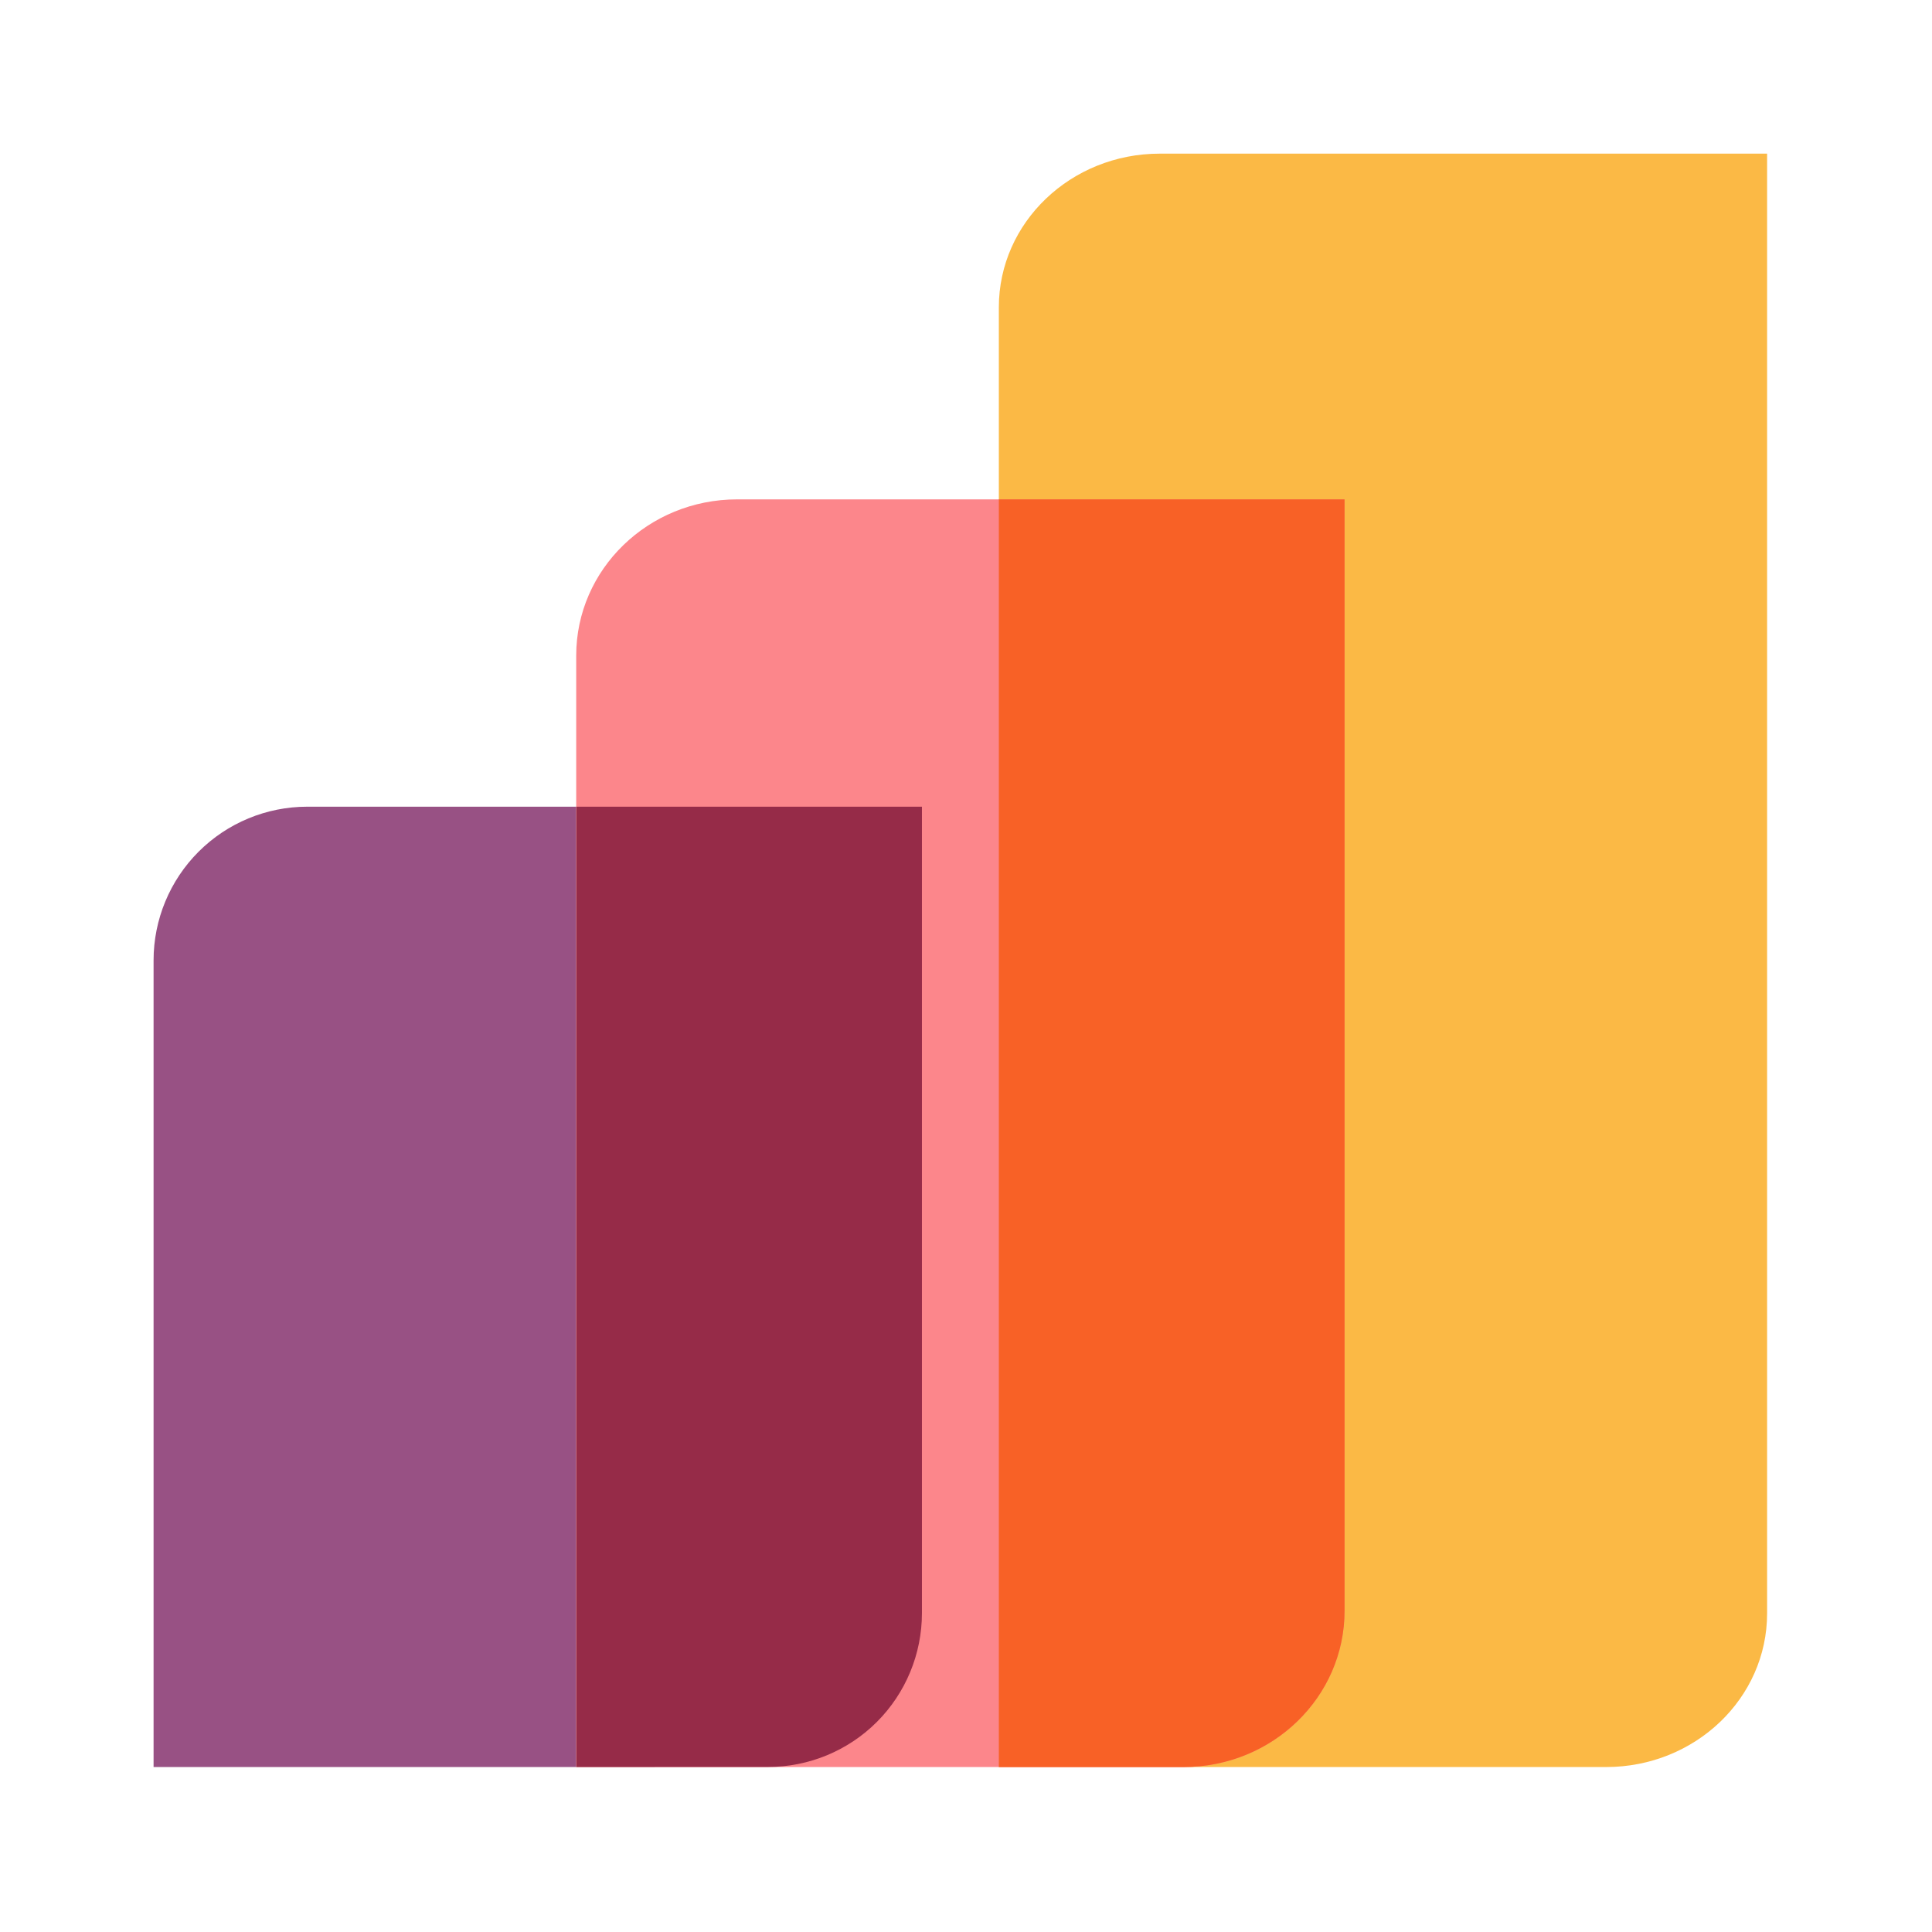 <svg width="57" height="57" viewBox="0 0 57 57" fill="none" xmlns="http://www.w3.org/2000/svg">
<path d="M4.531 28.333C4.531 27.131 5.009 25.978 5.859 25.128C6.709 24.278 7.862 23.8 9.065 23.8H16.998V52.133H4.531V28.333Z" fill="#985184"/>
<path d="M29.469 9.067C29.469 6.562 31.595 4.533 34.217 4.533H52.135V47.6C52.135 50.105 50.009 52.133 47.387 52.133H29.469V9.067Z" fill="#FBB945"/>
<path d="M17 19.343C17 16.797 19.126 14.733 21.749 14.733H39.667V47.524C39.667 50.07 37.541 52.133 34.918 52.133H17V19.343Z" fill="#FC868B"/>
<path d="M29.469 52.133H34.92C37.543 52.133 39.669 50.07 39.669 47.524V14.733H29.469V52.133Z" fill="#F86126"/>
<path d="M17 52.133L22.661 52.131C23.864 52.131 25.019 51.653 25.87 50.803C26.721 49.952 27.199 48.798 27.2 47.594V23.8H17V52.133Z" fill="#962B48"/>
</svg>
